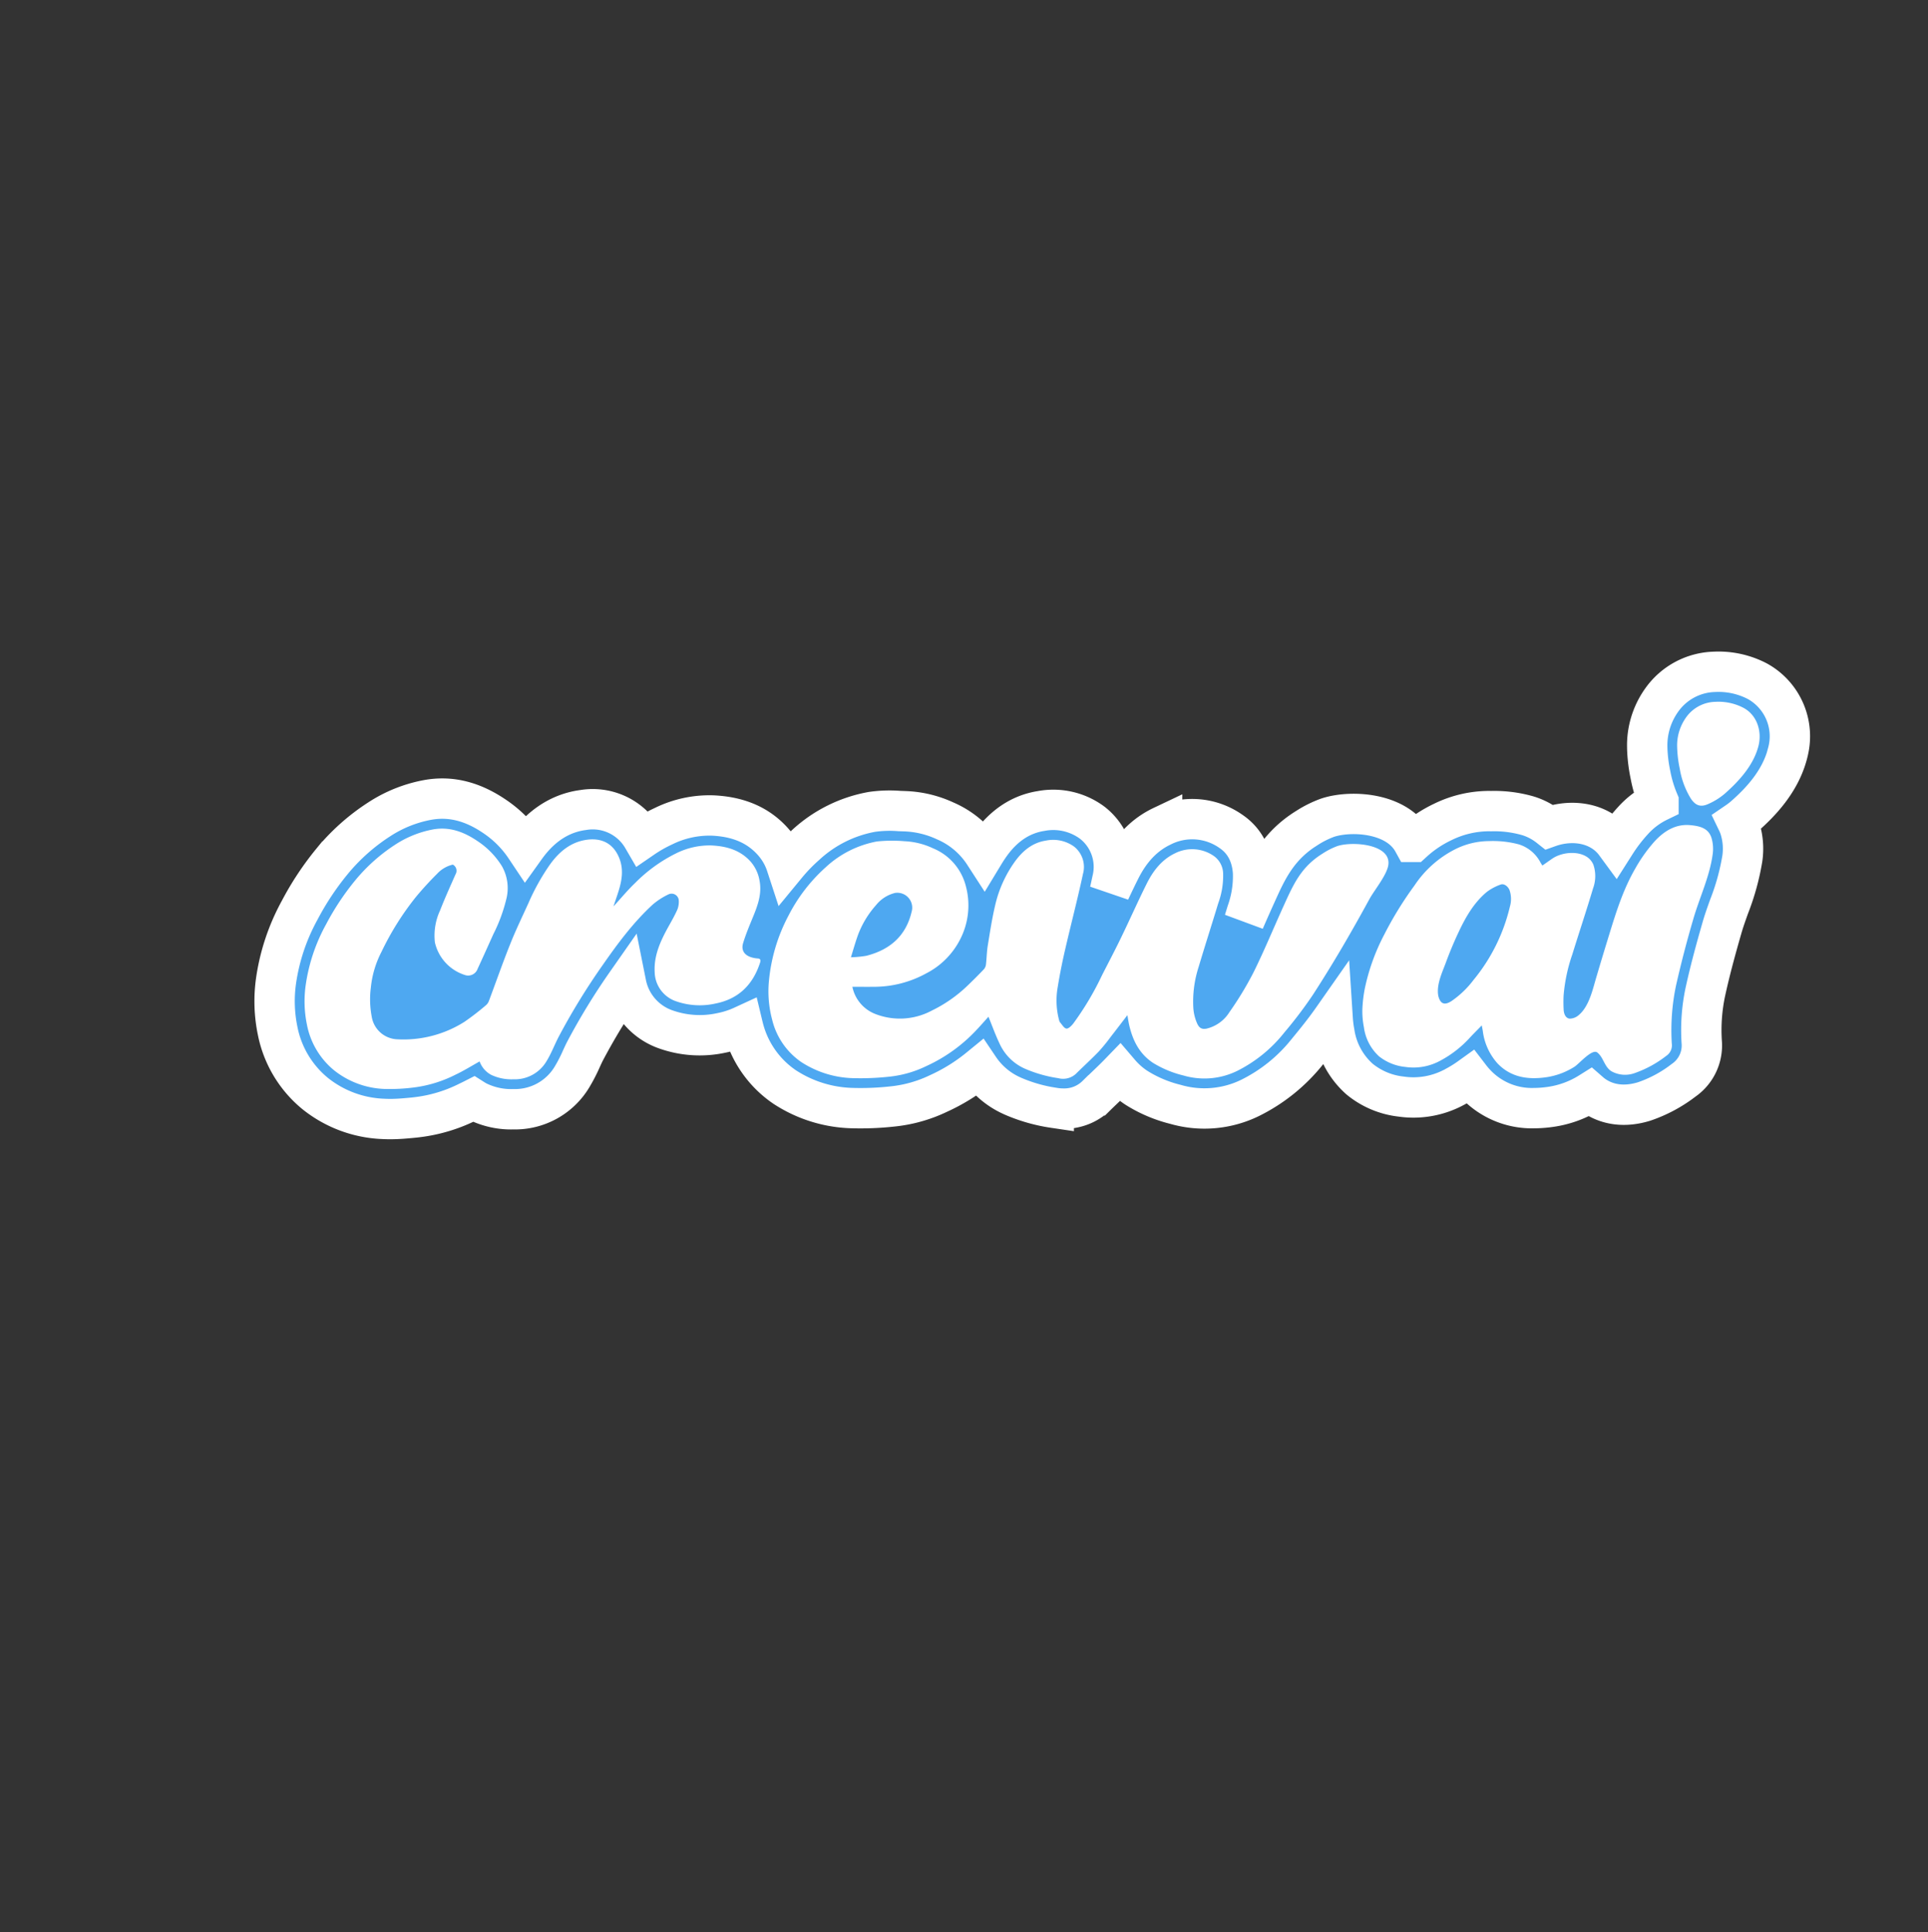 <svg width="884.565" height="886.457" viewBox="0 0 234.041 234.542" version="1.1" id="svg1" xml:space="preserve" xmlns="http://www.w3.org/2000/svg"><rect x="0" y="0" width="234.041" height="234.542" fill="#333333" stroke="none"/><g id="layer1" transform="translate(1170.154 -746.455)"><g style="line-height:1" id="g1" transform="translate(-1139.27 825.543) scale(2.501)"><path d="M74.42 4.916v.004c-.35 1.4-1.353 2.415-2.074 3.055l-.018.016c-.112.097-.23.189-.353.273.053.11.099.222.134.338l.006.021c.138.461.172.947.103 1.424a11.454 11.454 0 0 1-.642 2.327c-.13.365-.254.71-.35 1.05-.261.908-.56 1.982-.8 3.08a8.92 8.92 0 0 0-.179 2.438 2.052 2.052 0 0 1-.879 1.866 6.622 6.622 0 0 1-1.922 1.03c-1.142.348-1.94.045-2.407-.271a2.191 2.191 0 0 1-.22-.169 4.89 4.89 0 0 1-1.896.698c-.27.04-.541.061-.813.063a3.746 3.746 0 0 1-2.834-1.176 3.868 3.868 0 0 1-.27-.316c-.253.182-.52.346-.797.489a4.173 4.173 0 0 1-2.553.442 3.842 3.842 0 0 1-2.015-.848 3.752 3.752 0 0 1-1.222-2.26 5.388 5.388 0 0 1-.083-.657c-.39.557-.811 1.079-1.217 1.57a8.184 8.184 0 0 1-2.793 2.26 5.048 5.048 0 0 1-3.627.311 6.452 6.452 0 0 1-1.88-.797 3.837 3.837 0 0 1-.824-.724c-.237.245-.474.47-.7.687-.138.132-.278.264-.414.398a2.231 2.231 0 0 1-1.612.644c-.158 0-.316-.013-.473-.039a7.894 7.894 0 0 1-2.002-.574l-.02-.01a3.771 3.771 0 0 1-1.594-1.338 8.97 8.97 0 0 1-1.963 1.22 6.73 6.73 0 0 1-2.224.634c-.68.076-1.364.103-2.047.08a6.28 6.28 0 0 1-3.214-1.024 4.922 4.922 0 0 1-2.008-2.885c-.005-.025-.013-.05-.019-.075-.33.152-.676.265-1.032.335a4.93 4.93 0 0 1-2.783-.196 2.953 2.953 0 0 1-1.849-2.182 30.83 30.83 0 0 0-1.979 3.235c-.062.115-.124.255-.192.4a7.633 7.633 0 0 1-.457.886 3.226 3.226 0 0 1-2.838 1.564h-.01a3.707 3.707 0 0 1-1.75-.382 2.653 2.653 0 0 1-.18-.105 7.792 7.792 0 0 1-.254.124 7.506 7.506 0 0 1-2.489.75l-.14.016c-.358.035-.752.074-1.167.074-.118 0-.239-.004-.359-.01a5.62 5.62 0 0 1-3.274-1.227 5.244 5.244 0 0 1-1.824-3.042 7.06 7.06 0 0 1-.075-2.456 10.09 10.09 0 0 1 1.138-3.392c.441-.842.967-1.637 1.57-2.373a9.932 9.932 0 0 1 2.304-2.052 6.44 6.44 0 0 1 2.32-.933c1.127-.21 2.21.06 3.317.826A5.45 5.45 0 0 1 13.155 9.5c.756-1.057 1.703-1.668 2.814-1.812a2.807 2.807 0 0 1 2.879 1.36 6.9 6.9 0 0 1 1.009-.574 5.043 5.043 0 0 1 2.378-.518c1.27.056 2.236.477 2.95 1.288.284.323.5.7.634 1.11.286-.347.599-.67.935-.967a6.409 6.409 0 0 1 3.216-1.606 6.049 6.049 0 0 1 1.333-.042l.281.01a5.062 5.062 0 0 1 1.944.469 4.254 4.254 0 0 1 1.891 1.596c.097-.16.202-.32.312-.473.66-.914 1.486-1.453 2.456-1.604a3.174 3.174 0 0 1 2.477.568 2.713 2.713 0 0 1 .972 2.793c-.037.175-.076.351-.115.526.158-.336.319-.675.487-1.01.509-1.025 1.18-1.725 2.05-2.138a3.271 3.271 0 0 1 3.362.267c.439.3.976.883 1.05 1.97a5.179 5.179 0 0 1-.297 1.927l-.13.423.081-.186c.165-.376.332-.753.501-1.125.516-1.145 1.045-2.314 2.46-3.189a4.97 4.97 0 0 1 .996-.497c1.096-.372 3.358-.28 4.157 1.17a5.82 5.82 0 0 1 1.428-.96 5.123 5.123 0 0 1 2.283-.534l.074.002a5.899 5.899 0 0 1 1.79.227c.374.115.723.299 1.03.542.87-.309 1.977-.29 2.793.353.161.128.305.278.427.444.248-.39.53-.759.842-1.1.35-.39.772-.707 1.243-.935a6.369 6.369 0 0 1-.39-1.3 7.3 7.3 0 0 1-.155-1.292V4.65a3.776 3.776 0 0 1 .693-2.282A3.238 3.238 0 0 1 70.868.984a4.07 4.07 0 0 1 2.073.452 3.05 3.05 0 0 1 1.478 3.48z" stroke="#fff" stroke-width="1.959" id="path1" style="display:inline;fill:#4ea8f1;fill-opacity:1"/><path d="M73.005 4.568c-.233.933-.927 1.699-1.628 2.32a3.221 3.221 0 0 1-.83.517c-.364.161-.609.059-.828-.27a4.017 4.017 0 0 1-.538-1.45 5.74 5.74 0 0 1-.126-1.042 2.335 2.335 0 0 1 .417-1.424 1.792 1.792 0 0 1 1.448-.78c.464-.025.928.073 1.342.286.665.345.918 1.138.743 1.843zM70.72 9.039c-.153-.487-.601-.574-1.034-.615-.71-.064-1.266.293-1.715.776a7.47 7.47 0 0 0-.96 1.35c-.562.973-.904 2.047-1.232 3.114-.213.693-.4 1.303-.665 2.204-.158.532-.335 1.353-.828 1.768a.68.68 0 0 1-.452.18c-.206-.029-.28-.246-.289-.448a6.917 6.917 0 0 1-.002-.669c.056-.684.2-1.358.425-2.006.33-1.066.685-2.126 1.004-3.196.137-.37.144-.775.018-1.149a.85.85 0 0 0-.252-.337c-.444-.35-1.25-.291-1.736.033-.161.11-.32.225-.489.341-.037-.06-.066-.103-.093-.15a1.782 1.782 0 0 0-1.05-.878 4.887 4.887 0 0 0-1.44-.159 3.706 3.706 0 0 0-1.644.394 5.184 5.184 0 0 0-1.98 1.761c-.55.75-1.04 1.544-1.462 2.372-.44.834-.762 1.725-.953 2.648-.065.338-.104.68-.116 1.024a4.05 4.05 0 0 0 .075.83c.07.544.33 1.046.733 1.416.369.293.814.472 1.283.517a2.707 2.707 0 0 0 1.668-.291 5.33 5.33 0 0 0 1.472-1.143c.177-.19.363-.372.565-.582.023.122.04.2.052.278.072.58.32 1.124.708 1.561.655.69 1.495.805 2.38.675a3.486 3.486 0 0 0 1.367-.512c.216-.138.85-.882 1.099-.689.304.237.335.676.675.905a1.367 1.367 0 0 0 1.171.086 5.375 5.375 0 0 0 1.501-.824.615.615 0 0 0 .27-.607 10.55 10.55 0 0 1 .21-2.825 52.31 52.31 0 0 1 .822-3.165c.303-1.067.801-2.077.953-3.189a1.86 1.86 0 0 0-.059-.8zm-9.786 3.352a8.749 8.749 0 0 1-1.76 3.544 4.608 4.608 0 0 1-1.054 1.016c-.24.16-.472.218-.604-.077a.828.828 0 0 1-.068-.256c-.052-.507.198-1.034.371-1.496.19-.52.403-1.029.638-1.527.34-.72.737-1.41 1.358-1.928.203-.153.429-.273.669-.357.165-.066.359.082.434.264.091.264.096.55.016.817zm-36.387 2.694c-.345 1.073-1.033 1.77-2.162 1.996a3.478 3.478 0 0 1-1.975-.128 1.528 1.528 0 0 1-.982-1.389c-.046-.809.278-1.507.654-2.19.157-.283.32-.564.45-.86.056-.15.077-.308.062-.466a.35.35 0 0 0-.479-.272c-.28.13-.54.297-.776.497-.944.867-1.703 1.89-2.434 2.94a32.376 32.376 0 0 0-2.13 3.469c-.207.395-.363.822-.597 1.198a1.782 1.782 0 0 1-1.61.879 2.286 2.286 0 0 1-1.079-.217 1.2 1.2 0 0 1-.559-.65c-.386.215-.768.454-1.171.644-.63.32-1.31.53-2.01.619a9.147 9.147 0 0 1-1.437.073 4.165 4.165 0 0 1-2.444-.904 3.79 3.79 0 0 1-1.32-2.22 5.619 5.619 0 0 1-.053-1.958 8.607 8.607 0 0 1 .981-2.904c.396-.755.868-1.468 1.408-2.127A8.518 8.518 0 0 1 6.851 9.36a5.038 5.038 0 0 1 1.804-.725c.832-.155 1.55.132 2.217.593a3.94 3.94 0 0 1 1.15 1.203c.27.487.342 1.06.2 1.598a7.865 7.865 0 0 1-.63 1.697c-.252.56-.502 1.118-.76 1.675a.485.485 0 0 1-.617.296 2.16 2.16 0 0 1-1.455-1.583c-.06-.527.025-1.06.248-1.542.231-.595.497-1.177.753-1.76a.337.337 0 0 0-.13-.472c-.294.068-.56.224-.764.446a15.83 15.83 0 0 0-1.028 1.123 13.7 13.7 0 0 0-1.669 2.66 4.817 4.817 0 0 0-.52 1.749c-.06.47-.044.945.045 1.41a1.306 1.306 0 0 0 1.232 1.09 5.533 5.533 0 0 0 3.259-.843c.37-.255.726-.53 1.066-.823a.516.516 0 0 0 .136-.213c.344-.918.666-1.843 1.03-2.75.268-.674.586-1.328.885-1.987.281-.648.625-1.266 1.028-1.847.454-.638 1.026-1.121 1.823-1.224.642-.083 1.234.132 1.54.858.27.638.115 1.25-.093 1.864-.054.157-.106.314-.174.516.374-.408.692-.796 1.051-1.137a7.418 7.418 0 0 1 1.986-1.437 3.65 3.65 0 0 1 1.703-.386c.732.033 1.414.217 1.927.797.223.262.37.58.424.92.12.63-.089 1.196-.322 1.762-.172.42-.349.838-.479 1.271-.104.351.082.6.454.694.083.022.167.036.252.041.138.006.157.084.125.19zM54.99 9.99c-.306-.686-1.815-.758-2.438-.546a3.487 3.487 0 0 0-.701.357c-1.042.645-1.412 1.472-1.901 2.553-.485 1.067-.931 2.153-1.45 3.203a16.012 16.012 0 0 1-1.176 1.943c-.25.403-.648.69-1.108.8-.274.054-.386-.069-.483-.307a2.26 2.26 0 0 1-.161-.687 5.471 5.471 0 0 1 .258-2.002c.308-1.034.64-2.06.952-3.092.165-.448.245-.923.237-1.4a1.079 1.079 0 0 0-.417-.865 1.842 1.842 0 0 0-1.918-.157c-.644.306-1.065.853-1.374 1.474-.436.873-.83 1.767-1.257 2.644-.293.607-.609 1.204-.915 1.804a14.142 14.142 0 0 1-1.395 2.343c-.085.108-.237.26-.334.242-.116-.017-.21-.194-.308-.304a.17.17 0 0 1-.035-.07 3.696 3.696 0 0 1-.076-1.641c.1-.617.223-1.232.365-1.84.28-1.217.598-2.425.86-3.648a1.26 1.26 0 0 0-.435-1.332 1.739 1.739 0 0 0-1.368-.287c-.646.1-1.12.492-1.5 1.016a5.9 5.9 0 0 0-.965 2.15c-.15.64-.248 1.291-.355 1.943-.048.3-.05.607-.087.912a.42.42 0 0 1-.103.227c-.258.27-.52.533-.79.791-.51.492-1.095.9-1.733 1.21a3.281 3.281 0 0 1-2.728.171 1.8 1.8 0 0 1-1.128-1.325c.378 0 .742.004 1.107 0a5.255 5.255 0 0 0 2.467-.646 3.787 3.787 0 0 0 1.657-1.656c.41-.796.51-1.717.277-2.582a2.703 2.703 0 0 0-1.592-1.837 3.628 3.628 0 0 0-1.393-.345 6.964 6.964 0 0 0-1.334.013 4.988 4.988 0 0 0-2.493 1.26 8.107 8.107 0 0 0-1.798 2.34 8.439 8.439 0 0 0-.947 3.16c-.062.632-.01 1.27.154 1.884.2.84.706 1.575 1.418 2.064.74.48 1.597.75 2.478.778a12.98 12.98 0 0 0 1.841-.076 5.375 5.375 0 0 0 1.754-.512 7.69 7.69 0 0 0 2.409-1.73c.213-.224.417-.458.6-.662.174.425.331.865.53 1.284.242.545.675.982 1.217 1.228.525.23 1.078.388 1.645.471a.918.918 0 0 0 .842-.203c.374-.369.764-.724 1.129-1.102.204-.226.396-.462.576-.708.266-.34.527-.685.805-1.046.03.177.052.326.085.474.173.75.493 1.402 1.162 1.843.454.279.95.484 1.468.609a3.613 3.613 0 0 0 2.611-.22 6.783 6.783 0 0 0 2.299-1.875 20.56 20.56 0 0 0 1.387-1.833 63.664 63.664 0 0 0 1.856-3.057c.302-.526.596-1.057.887-1.589.239-.434.877-1.2.915-1.687a.65.65 0 0 0-.052-.322Zm-25.708 3.8c.2-.547.502-1.05.889-1.484.233-.292.555-.5.917-.59a.722.722 0 0 1 .811.912c-.277 1.179-1.059 1.846-2.196 2.137a5.306 5.306 0 0 1-.75.072c.12-.388.213-.722.33-1.048z" fill="#fff" id="path3" style="display:inline"/></g></g><style type="text/css" id="style1">.st0{fill:#000}</style></svg>
